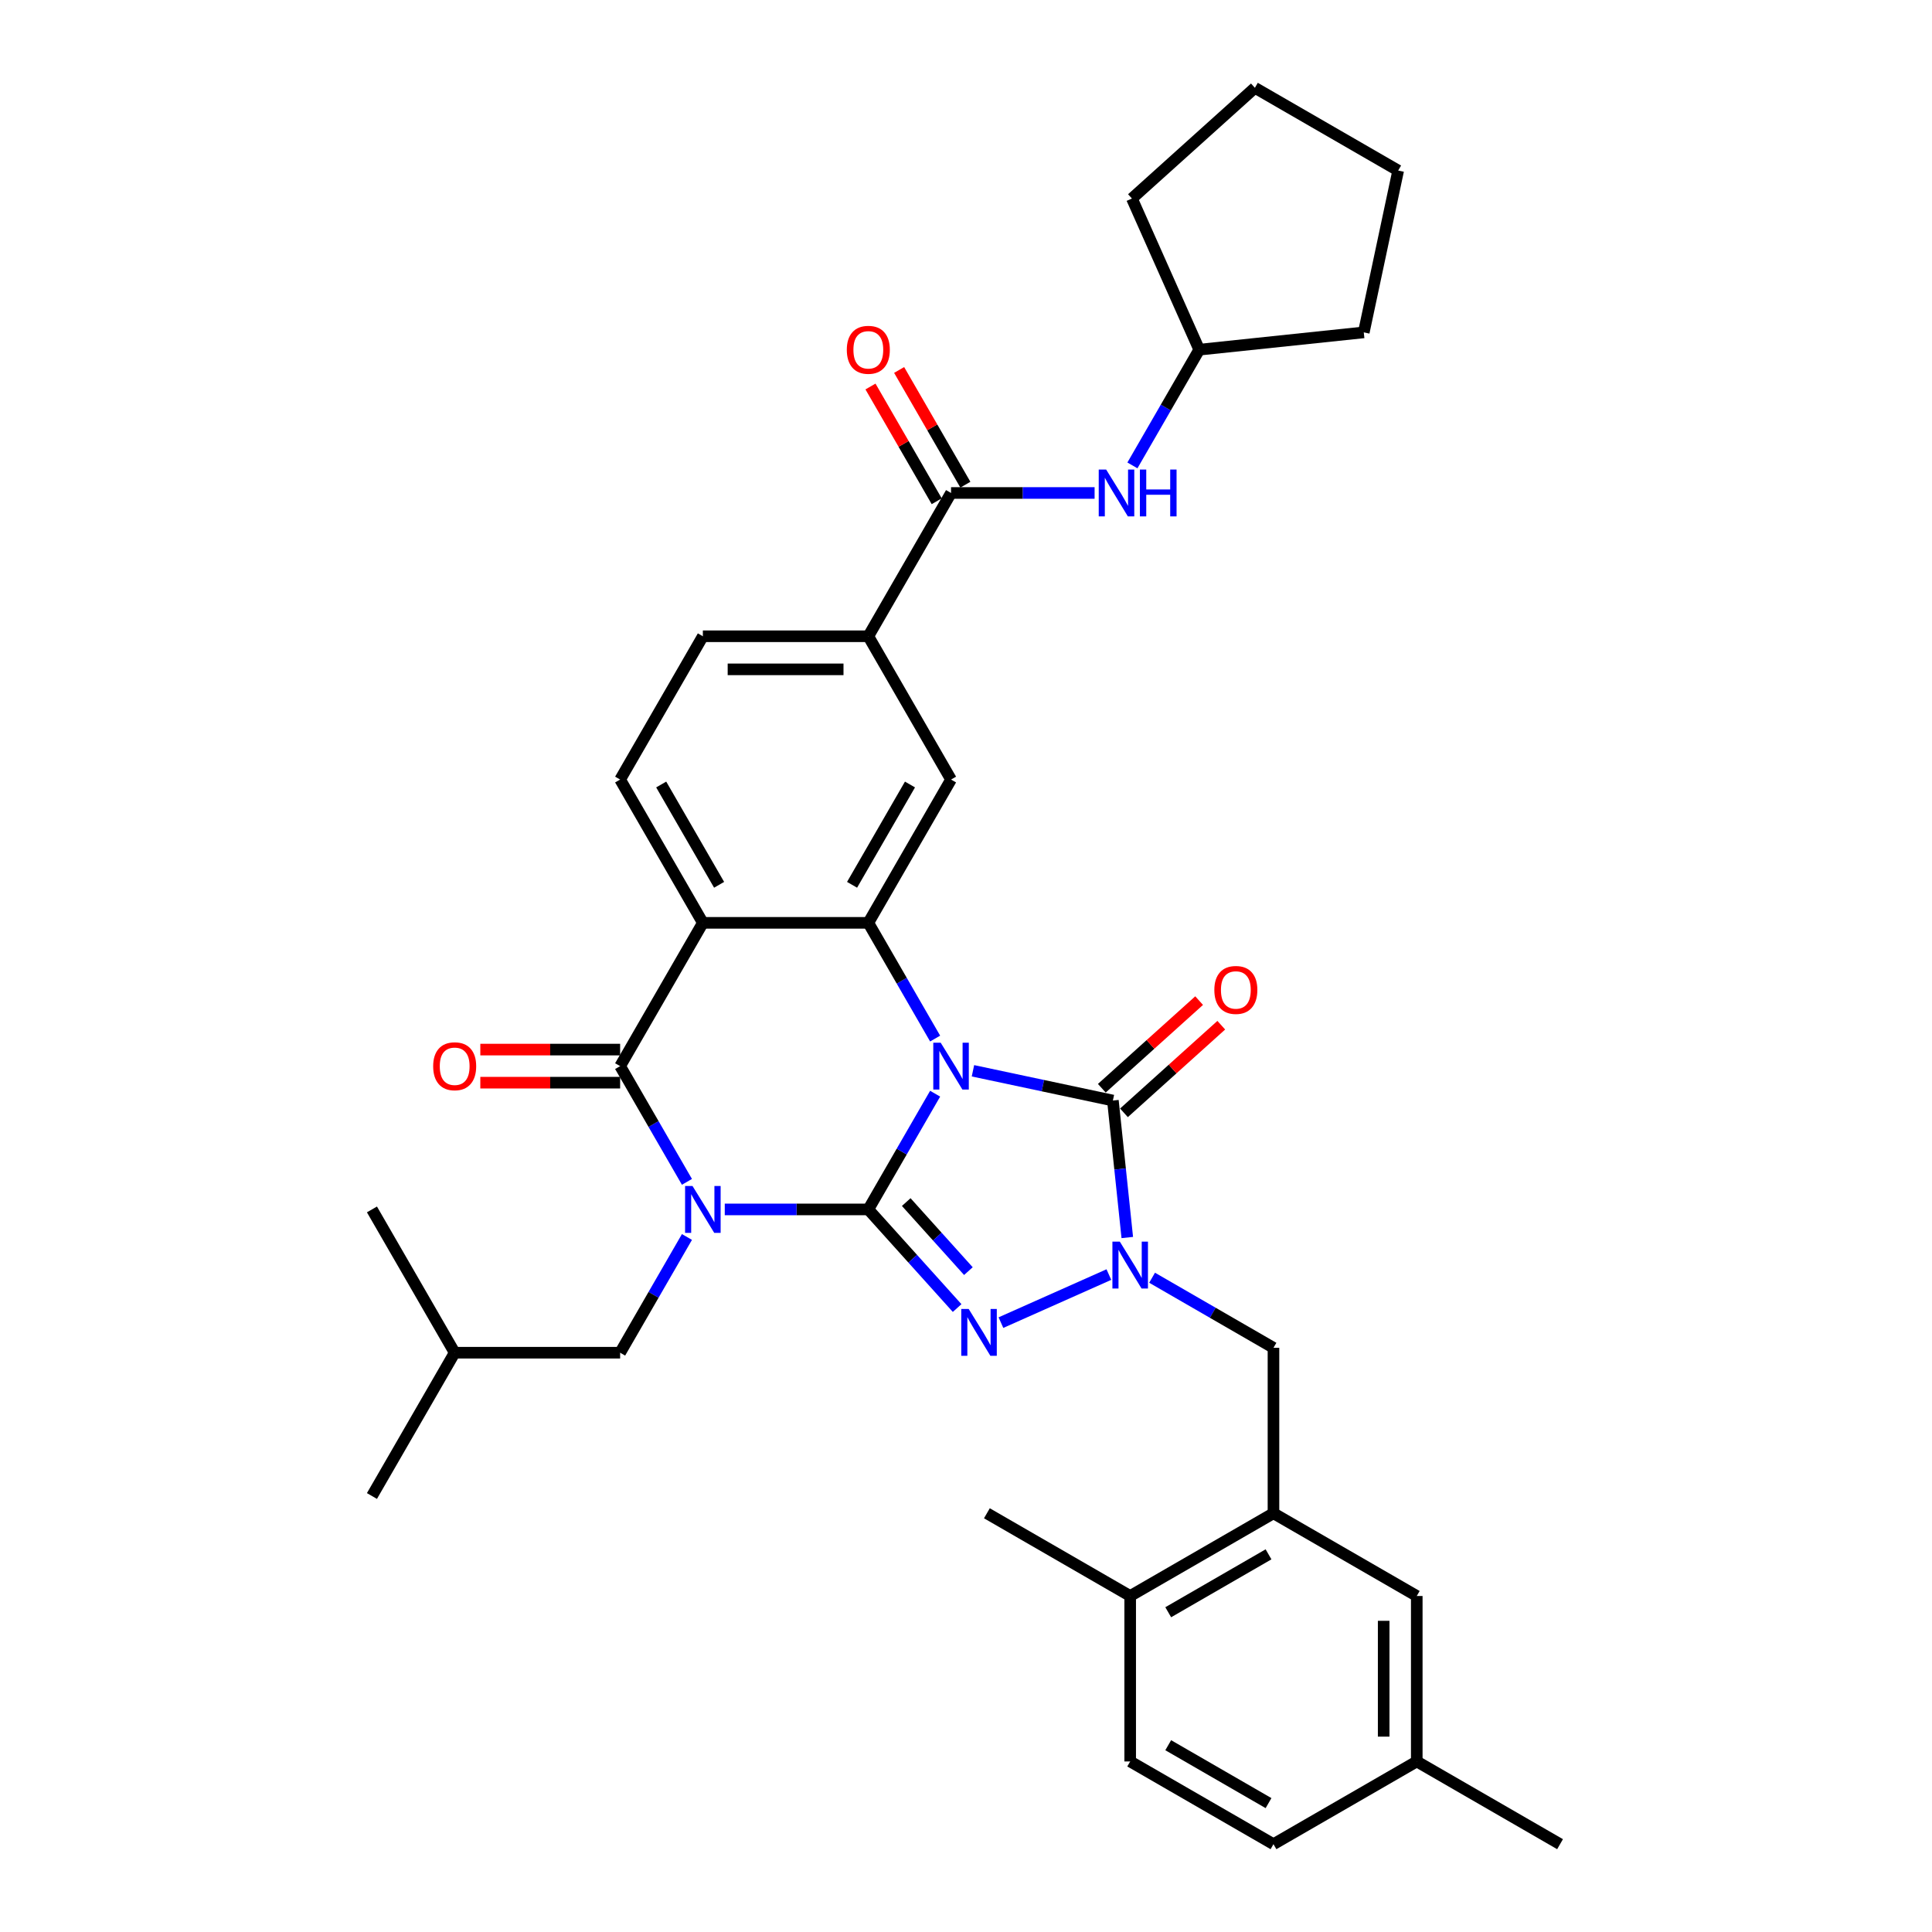 <?xml version='1.0' encoding='iso-8859-1'?>
<svg version='1.1' baseProfile='full'
              xmlns='http://www.w3.org/2000/svg'
                      xmlns:rdkit='http://www.rdkit.org/xml'
                      xmlns:xlink='http://www.w3.org/1999/xlink'
                  xml:space='preserve'
width='1000px' height='1000px' viewBox='0 0 1000 1000'>
<!-- END OF HEADER -->
<rect style='opacity:1.0;fill:#FFFFFF;stroke:none' width='1000' height='1000' x='0' y='0'> </rect>
<path class='bond-0' d='M 449.44,625.995 L 466.731,596.045' style='fill:none;fill-rule:evenodd;stroke:#000000;stroke-width:6px;stroke-linecap:butt;stroke-linejoin:miter;stroke-opacity:1' />
<path class='bond-0' d='M 466.731,596.045 L 484.023,566.096' style='fill:none;fill-rule:evenodd;stroke:#0000FF;stroke-width:6px;stroke-linecap:butt;stroke-linejoin:miter;stroke-opacity:1' />
<path class='bond-1' d='M 449.44,625.995 L 412.289,625.995' style='fill:none;fill-rule:evenodd;stroke:#000000;stroke-width:6px;stroke-linecap:butt;stroke-linejoin:miter;stroke-opacity:1' />
<path class='bond-1' d='M 412.289,625.995 L 375.139,625.995' style='fill:none;fill-rule:evenodd;stroke:#0000FF;stroke-width:6px;stroke-linecap:butt;stroke-linejoin:miter;stroke-opacity:1' />
<path class='bond-2' d='M 449.44,625.995 L 472.423,651.52' style='fill:none;fill-rule:evenodd;stroke:#000000;stroke-width:6px;stroke-linecap:butt;stroke-linejoin:miter;stroke-opacity:1' />
<path class='bond-2' d='M 472.423,651.52 L 495.406,677.045' style='fill:none;fill-rule:evenodd;stroke:#0000FF;stroke-width:6px;stroke-linecap:butt;stroke-linejoin:miter;stroke-opacity:1' />
<path class='bond-2' d='M 469.064,622.191 L 485.152,640.059' style='fill:none;fill-rule:evenodd;stroke:#000000;stroke-width:6px;stroke-linecap:butt;stroke-linejoin:miter;stroke-opacity:1' />
<path class='bond-2' d='M 485.152,640.059 L 501.24,657.926' style='fill:none;fill-rule:evenodd;stroke:#0000FF;stroke-width:6px;stroke-linecap:butt;stroke-linejoin:miter;stroke-opacity:1' />
<path class='bond-3' d='M 503.599,554.238 L 539.814,561.936' style='fill:none;fill-rule:evenodd;stroke:#0000FF;stroke-width:6px;stroke-linecap:butt;stroke-linejoin:miter;stroke-opacity:1' />
<path class='bond-3' d='M 539.814,561.936 L 576.029,569.634' style='fill:none;fill-rule:evenodd;stroke:#000000;stroke-width:6px;stroke-linecap:butt;stroke-linejoin:miter;stroke-opacity:1' />
<path class='bond-6' d='M 484.023,537.56 L 466.731,507.611' style='fill:none;fill-rule:evenodd;stroke:#0000FF;stroke-width:6px;stroke-linecap:butt;stroke-linejoin:miter;stroke-opacity:1' />
<path class='bond-6' d='M 466.731,507.611 L 449.44,477.662' style='fill:none;fill-rule:evenodd;stroke:#000000;stroke-width:6px;stroke-linecap:butt;stroke-linejoin:miter;stroke-opacity:1' />
<path class='bond-5' d='M 355.562,611.727 L 338.271,581.778' style='fill:none;fill-rule:evenodd;stroke:#0000FF;stroke-width:6px;stroke-linecap:butt;stroke-linejoin:miter;stroke-opacity:1' />
<path class='bond-5' d='M 338.271,581.778 L 320.98,551.828' style='fill:none;fill-rule:evenodd;stroke:#000000;stroke-width:6px;stroke-linecap:butt;stroke-linejoin:miter;stroke-opacity:1' />
<path class='bond-14' d='M 355.562,640.262 L 338.271,670.212' style='fill:none;fill-rule:evenodd;stroke:#0000FF;stroke-width:6px;stroke-linecap:butt;stroke-linejoin:miter;stroke-opacity:1' />
<path class='bond-14' d='M 338.271,670.212 L 320.98,700.161' style='fill:none;fill-rule:evenodd;stroke:#000000;stroke-width:6px;stroke-linecap:butt;stroke-linejoin:miter;stroke-opacity:1' />
<path class='bond-4' d='M 518.083,684.589 L 573.952,659.715' style='fill:none;fill-rule:evenodd;stroke:#0000FF;stroke-width:6px;stroke-linecap:butt;stroke-linejoin:miter;stroke-opacity:1' />
<path class='bond-16' d='M 581.759,575.998 L 606.944,553.322' style='fill:none;fill-rule:evenodd;stroke:#000000;stroke-width:6px;stroke-linecap:butt;stroke-linejoin:miter;stroke-opacity:1' />
<path class='bond-16' d='M 606.944,553.322 L 632.128,530.646' style='fill:none;fill-rule:evenodd;stroke:#FF0000;stroke-width:6px;stroke-linecap:butt;stroke-linejoin:miter;stroke-opacity:1' />
<path class='bond-16' d='M 570.298,563.269 L 595.483,540.593' style='fill:none;fill-rule:evenodd;stroke:#000000;stroke-width:6px;stroke-linecap:butt;stroke-linejoin:miter;stroke-opacity:1' />
<path class='bond-16' d='M 595.483,540.593 L 620.667,517.917' style='fill:none;fill-rule:evenodd;stroke:#FF0000;stroke-width:6px;stroke-linecap:butt;stroke-linejoin:miter;stroke-opacity:1' />
<path class='bond-35' d='M 576.029,569.634 L 579.755,605.085' style='fill:none;fill-rule:evenodd;stroke:#000000;stroke-width:6px;stroke-linecap:butt;stroke-linejoin:miter;stroke-opacity:1' />
<path class='bond-35' d='M 579.755,605.085 L 583.481,640.537' style='fill:none;fill-rule:evenodd;stroke:#0000FF;stroke-width:6px;stroke-linecap:butt;stroke-linejoin:miter;stroke-opacity:1' />
<path class='bond-10' d='M 596.32,661.351 L 627.733,679.488' style='fill:none;fill-rule:evenodd;stroke:#0000FF;stroke-width:6px;stroke-linecap:butt;stroke-linejoin:miter;stroke-opacity:1' />
<path class='bond-10' d='M 627.733,679.488 L 659.147,697.625' style='fill:none;fill-rule:evenodd;stroke:#000000;stroke-width:6px;stroke-linecap:butt;stroke-linejoin:miter;stroke-opacity:1' />
<path class='bond-7' d='M 320.98,551.828 L 363.8,477.662' style='fill:none;fill-rule:evenodd;stroke:#000000;stroke-width:6px;stroke-linecap:butt;stroke-linejoin:miter;stroke-opacity:1' />
<path class='bond-17' d='M 320.98,543.264 L 284.797,543.264' style='fill:none;fill-rule:evenodd;stroke:#000000;stroke-width:6px;stroke-linecap:butt;stroke-linejoin:miter;stroke-opacity:1' />
<path class='bond-17' d='M 284.797,543.264 L 248.614,543.264' style='fill:none;fill-rule:evenodd;stroke:#FF0000;stroke-width:6px;stroke-linecap:butt;stroke-linejoin:miter;stroke-opacity:1' />
<path class='bond-17' d='M 320.98,560.392 L 284.797,560.392' style='fill:none;fill-rule:evenodd;stroke:#000000;stroke-width:6px;stroke-linecap:butt;stroke-linejoin:miter;stroke-opacity:1' />
<path class='bond-17' d='M 284.797,560.392 L 248.614,560.392' style='fill:none;fill-rule:evenodd;stroke:#FF0000;stroke-width:6px;stroke-linecap:butt;stroke-linejoin:miter;stroke-opacity:1' />
<path class='bond-9' d='M 449.44,477.662 L 492.26,403.495' style='fill:none;fill-rule:evenodd;stroke:#000000;stroke-width:6px;stroke-linecap:butt;stroke-linejoin:miter;stroke-opacity:1' />
<path class='bond-9' d='M 441.03,457.973 L 471.004,406.056' style='fill:none;fill-rule:evenodd;stroke:#000000;stroke-width:6px;stroke-linecap:butt;stroke-linejoin:miter;stroke-opacity:1' />
<path class='bond-36' d='M 449.44,477.662 L 363.8,477.662' style='fill:none;fill-rule:evenodd;stroke:#000000;stroke-width:6px;stroke-linecap:butt;stroke-linejoin:miter;stroke-opacity:1' />
<path class='bond-13' d='M 363.8,477.662 L 320.98,403.495' style='fill:none;fill-rule:evenodd;stroke:#000000;stroke-width:6px;stroke-linecap:butt;stroke-linejoin:miter;stroke-opacity:1' />
<path class='bond-13' d='M 372.21,457.973 L 342.236,406.056' style='fill:none;fill-rule:evenodd;stroke:#000000;stroke-width:6px;stroke-linecap:butt;stroke-linejoin:miter;stroke-opacity:1' />
<path class='bond-8' d='M 492.26,255.162 L 449.44,329.328' style='fill:none;fill-rule:evenodd;stroke:#000000;stroke-width:6px;stroke-linecap:butt;stroke-linejoin:miter;stroke-opacity:1' />
<path class='bond-15' d='M 492.26,255.162 L 529.411,255.162' style='fill:none;fill-rule:evenodd;stroke:#000000;stroke-width:6px;stroke-linecap:butt;stroke-linejoin:miter;stroke-opacity:1' />
<path class='bond-15' d='M 529.411,255.162 L 566.562,255.162' style='fill:none;fill-rule:evenodd;stroke:#0000FF;stroke-width:6px;stroke-linecap:butt;stroke-linejoin:miter;stroke-opacity:1' />
<path class='bond-20' d='M 499.677,250.88 L 482.534,221.187' style='fill:none;fill-rule:evenodd;stroke:#000000;stroke-width:6px;stroke-linecap:butt;stroke-linejoin:miter;stroke-opacity:1' />
<path class='bond-20' d='M 482.534,221.187 L 465.391,191.495' style='fill:none;fill-rule:evenodd;stroke:#FF0000;stroke-width:6px;stroke-linecap:butt;stroke-linejoin:miter;stroke-opacity:1' />
<path class='bond-20' d='M 484.844,259.444 L 467.701,229.751' style='fill:none;fill-rule:evenodd;stroke:#000000;stroke-width:6px;stroke-linecap:butt;stroke-linejoin:miter;stroke-opacity:1' />
<path class='bond-20' d='M 467.701,229.751 L 450.558,200.059' style='fill:none;fill-rule:evenodd;stroke:#FF0000;stroke-width:6px;stroke-linecap:butt;stroke-linejoin:miter;stroke-opacity:1' />
<path class='bond-11' d='M 492.26,403.495 L 449.44,329.328' style='fill:none;fill-rule:evenodd;stroke:#000000;stroke-width:6px;stroke-linecap:butt;stroke-linejoin:miter;stroke-opacity:1' />
<path class='bond-12' d='M 659.147,697.625 L 659.147,783.265' style='fill:none;fill-rule:evenodd;stroke:#000000;stroke-width:6px;stroke-linecap:butt;stroke-linejoin:miter;stroke-opacity:1' />
<path class='bond-37' d='M 449.44,329.328 L 363.8,329.328' style='fill:none;fill-rule:evenodd;stroke:#000000;stroke-width:6px;stroke-linecap:butt;stroke-linejoin:miter;stroke-opacity:1' />
<path class='bond-37' d='M 436.594,346.456 L 376.646,346.456' style='fill:none;fill-rule:evenodd;stroke:#000000;stroke-width:6px;stroke-linecap:butt;stroke-linejoin:miter;stroke-opacity:1' />
<path class='bond-18' d='M 659.147,783.265 L 584.981,826.085' style='fill:none;fill-rule:evenodd;stroke:#000000;stroke-width:6px;stroke-linecap:butt;stroke-linejoin:miter;stroke-opacity:1' />
<path class='bond-18' d='M 656.586,804.521 L 604.67,834.495' style='fill:none;fill-rule:evenodd;stroke:#000000;stroke-width:6px;stroke-linecap:butt;stroke-linejoin:miter;stroke-opacity:1' />
<path class='bond-21' d='M 659.147,783.265 L 733.314,826.085' style='fill:none;fill-rule:evenodd;stroke:#000000;stroke-width:6px;stroke-linecap:butt;stroke-linejoin:miter;stroke-opacity:1' />
<path class='bond-19' d='M 320.98,403.495 L 363.8,329.328' style='fill:none;fill-rule:evenodd;stroke:#000000;stroke-width:6px;stroke-linecap:butt;stroke-linejoin:miter;stroke-opacity:1' />
<path class='bond-26' d='M 320.98,700.161 L 235.34,700.161' style='fill:none;fill-rule:evenodd;stroke:#000000;stroke-width:6px;stroke-linecap:butt;stroke-linejoin:miter;stroke-opacity:1' />
<path class='bond-24' d='M 586.138,240.894 L 603.429,210.945' style='fill:none;fill-rule:evenodd;stroke:#0000FF;stroke-width:6px;stroke-linecap:butt;stroke-linejoin:miter;stroke-opacity:1' />
<path class='bond-24' d='M 603.429,210.945 L 620.72,180.995' style='fill:none;fill-rule:evenodd;stroke:#000000;stroke-width:6px;stroke-linecap:butt;stroke-linejoin:miter;stroke-opacity:1' />
<path class='bond-22' d='M 584.981,826.085 L 584.981,911.725' style='fill:none;fill-rule:evenodd;stroke:#000000;stroke-width:6px;stroke-linecap:butt;stroke-linejoin:miter;stroke-opacity:1' />
<path class='bond-27' d='M 584.981,826.085 L 510.814,783.265' style='fill:none;fill-rule:evenodd;stroke:#000000;stroke-width:6px;stroke-linecap:butt;stroke-linejoin:miter;stroke-opacity:1' />
<path class='bond-23' d='M 733.314,826.085 L 733.314,911.725' style='fill:none;fill-rule:evenodd;stroke:#000000;stroke-width:6px;stroke-linecap:butt;stroke-linejoin:miter;stroke-opacity:1' />
<path class='bond-23' d='M 716.186,838.931 L 716.186,898.879' style='fill:none;fill-rule:evenodd;stroke:#000000;stroke-width:6px;stroke-linecap:butt;stroke-linejoin:miter;stroke-opacity:1' />
<path class='bond-38' d='M 584.981,911.725 L 659.147,954.545' style='fill:none;fill-rule:evenodd;stroke:#000000;stroke-width:6px;stroke-linecap:butt;stroke-linejoin:miter;stroke-opacity:1' />
<path class='bond-38' d='M 604.67,903.315 L 656.586,933.289' style='fill:none;fill-rule:evenodd;stroke:#000000;stroke-width:6px;stroke-linecap:butt;stroke-linejoin:miter;stroke-opacity:1' />
<path class='bond-25' d='M 733.314,911.725 L 659.147,954.545' style='fill:none;fill-rule:evenodd;stroke:#000000;stroke-width:6px;stroke-linecap:butt;stroke-linejoin:miter;stroke-opacity:1' />
<path class='bond-28' d='M 733.314,911.725 L 807.481,954.545' style='fill:none;fill-rule:evenodd;stroke:#000000;stroke-width:6px;stroke-linecap:butt;stroke-linejoin:miter;stroke-opacity:1' />
<path class='bond-29' d='M 620.72,180.995 L 585.887,102.759' style='fill:none;fill-rule:evenodd;stroke:#000000;stroke-width:6px;stroke-linecap:butt;stroke-linejoin:miter;stroke-opacity:1' />
<path class='bond-30' d='M 620.72,180.995 L 705.892,172.043' style='fill:none;fill-rule:evenodd;stroke:#000000;stroke-width:6px;stroke-linecap:butt;stroke-linejoin:miter;stroke-opacity:1' />
<path class='bond-31' d='M 235.34,700.161 L 192.519,774.328' style='fill:none;fill-rule:evenodd;stroke:#000000;stroke-width:6px;stroke-linecap:butt;stroke-linejoin:miter;stroke-opacity:1' />
<path class='bond-32' d='M 235.34,700.161 L 192.519,625.995' style='fill:none;fill-rule:evenodd;stroke:#000000;stroke-width:6px;stroke-linecap:butt;stroke-linejoin:miter;stroke-opacity:1' />
<path class='bond-33' d='M 585.887,102.759 L 649.531,45.455' style='fill:none;fill-rule:evenodd;stroke:#000000;stroke-width:6px;stroke-linecap:butt;stroke-linejoin:miter;stroke-opacity:1' />
<path class='bond-34' d='M 705.892,172.043 L 723.697,88.275' style='fill:none;fill-rule:evenodd;stroke:#000000;stroke-width:6px;stroke-linecap:butt;stroke-linejoin:miter;stroke-opacity:1' />
<path class='bond-39' d='M 649.531,45.455 L 723.697,88.275' style='fill:none;fill-rule:evenodd;stroke:#000000;stroke-width:6px;stroke-linecap:butt;stroke-linejoin:miter;stroke-opacity:1' />
<path  class='atom-1' d='M 486.899 539.701
L 494.847 552.548
Q 495.634 553.815, 496.902 556.11
Q 498.169 558.405, 498.238 558.542
L 498.238 539.701
L 501.458 539.701
L 501.458 563.955
L 498.135 563.955
L 489.605 549.91
Q 488.612 548.266, 487.55 546.381
Q 486.522 544.497, 486.214 543.915
L 486.214 563.955
L 483.062 563.955
L 483.062 539.701
L 486.899 539.701
' fill='#0000FF'/>
<path  class='atom-2' d='M 358.439 613.868
L 366.386 626.714
Q 367.174 627.982, 368.442 630.277
Q 369.709 632.572, 369.778 632.709
L 369.778 613.868
L 372.998 613.868
L 372.998 638.121
L 369.675 638.121
L 361.145 624.076
Q 360.152 622.432, 359.09 620.548
Q 358.062 618.664, 357.754 618.082
L 357.754 638.121
L 354.602 638.121
L 354.602 613.868
L 358.439 613.868
' fill='#0000FF'/>
<path  class='atom-3' d='M 501.383 677.511
L 509.331 690.357
Q 510.119 691.625, 511.386 693.92
Q 512.654 696.215, 512.722 696.352
L 512.722 677.511
L 515.942 677.511
L 515.942 701.764
L 512.619 701.764
L 504.09 687.719
Q 503.096 686.075, 502.034 684.191
Q 501.007 682.307, 500.698 681.725
L 500.698 701.764
L 497.547 701.764
L 497.547 677.511
L 501.383 677.511
' fill='#0000FF'/>
<path  class='atom-5' d='M 579.62 642.678
L 587.567 655.524
Q 588.355 656.792, 589.622 659.087
Q 590.89 661.382, 590.958 661.519
L 590.958 642.678
L 594.179 642.678
L 594.179 666.931
L 590.856 666.931
L 582.326 652.886
Q 581.332 651.242, 580.271 649.358
Q 579.243 647.474, 578.935 646.892
L 578.935 666.931
L 575.783 666.931
L 575.783 642.678
L 579.62 642.678
' fill='#0000FF'/>
<path  class='atom-16' d='M 572.539 243.035
L 580.487 255.881
Q 581.275 257.149, 582.542 259.444
Q 583.81 261.739, 583.878 261.876
L 583.878 243.035
L 587.098 243.035
L 587.098 267.288
L 583.775 267.288
L 575.246 253.243
Q 574.252 251.599, 573.19 249.715
Q 572.162 247.831, 571.854 247.249
L 571.854 267.288
L 568.703 267.288
L 568.703 243.035
L 572.539 243.035
' fill='#0000FF'/>
<path  class='atom-16' d='M 590.01 243.035
L 593.298 243.035
L 593.298 253.346
L 605.699 253.346
L 605.699 243.035
L 608.988 243.035
L 608.988 267.288
L 605.699 267.288
L 605.699 256.087
L 593.298 256.087
L 593.298 267.288
L 590.01 267.288
L 590.01 243.035
' fill='#0000FF'/>
<path  class='atom-17' d='M 628.539 512.398
Q 628.539 506.574, 631.416 503.32
Q 634.294 500.066, 639.672 500.066
Q 645.05 500.066, 647.928 503.32
Q 650.805 506.574, 650.805 512.398
Q 650.805 518.29, 647.893 521.647
Q 644.982 524.97, 639.672 524.97
Q 634.328 524.97, 631.416 521.647
Q 628.539 518.324, 628.539 512.398
M 639.672 522.229
Q 643.372 522.229, 645.358 519.763
Q 647.38 517.262, 647.38 512.398
Q 647.38 507.636, 645.358 505.238
Q 643.372 502.806, 639.672 502.806
Q 635.972 502.806, 633.951 505.204
Q 631.964 507.602, 631.964 512.398
Q 631.964 517.296, 633.951 519.763
Q 635.972 522.229, 639.672 522.229
' fill='#FF0000'/>
<path  class='atom-18' d='M 224.206 551.897
Q 224.206 546.073, 227.084 542.819
Q 229.961 539.564, 235.34 539.564
Q 240.718 539.564, 243.595 542.819
Q 246.473 546.073, 246.473 551.897
Q 246.473 557.789, 243.561 561.146
Q 240.649 564.469, 235.34 564.469
Q 229.996 564.469, 227.084 561.146
Q 224.206 557.823, 224.206 551.897
M 235.34 561.728
Q 239.039 561.728, 241.026 559.262
Q 243.047 556.761, 243.047 551.897
Q 243.047 547.135, 241.026 544.737
Q 239.039 542.305, 235.34 542.305
Q 231.64 542.305, 229.619 544.703
Q 227.632 547.101, 227.632 551.897
Q 227.632 556.795, 229.619 559.262
Q 231.64 561.728, 235.34 561.728
' fill='#FF0000'/>
<path  class='atom-21' d='M 438.307 181.064
Q 438.307 175.24, 441.184 171.986
Q 444.062 168.732, 449.44 168.732
Q 454.818 168.732, 457.696 171.986
Q 460.573 175.24, 460.573 181.064
Q 460.573 186.956, 457.662 190.313
Q 454.75 193.636, 449.44 193.636
Q 444.096 193.636, 441.184 190.313
Q 438.307 186.99, 438.307 181.064
M 449.44 190.895
Q 453.14 190.895, 455.127 188.429
Q 457.148 185.928, 457.148 181.064
Q 457.148 176.302, 455.127 173.904
Q 453.14 171.472, 449.44 171.472
Q 445.74 171.472, 443.719 173.87
Q 441.732 176.268, 441.732 181.064
Q 441.732 185.962, 443.719 188.429
Q 445.74 190.895, 449.44 190.895
' fill='#FF0000'/>
</svg>
